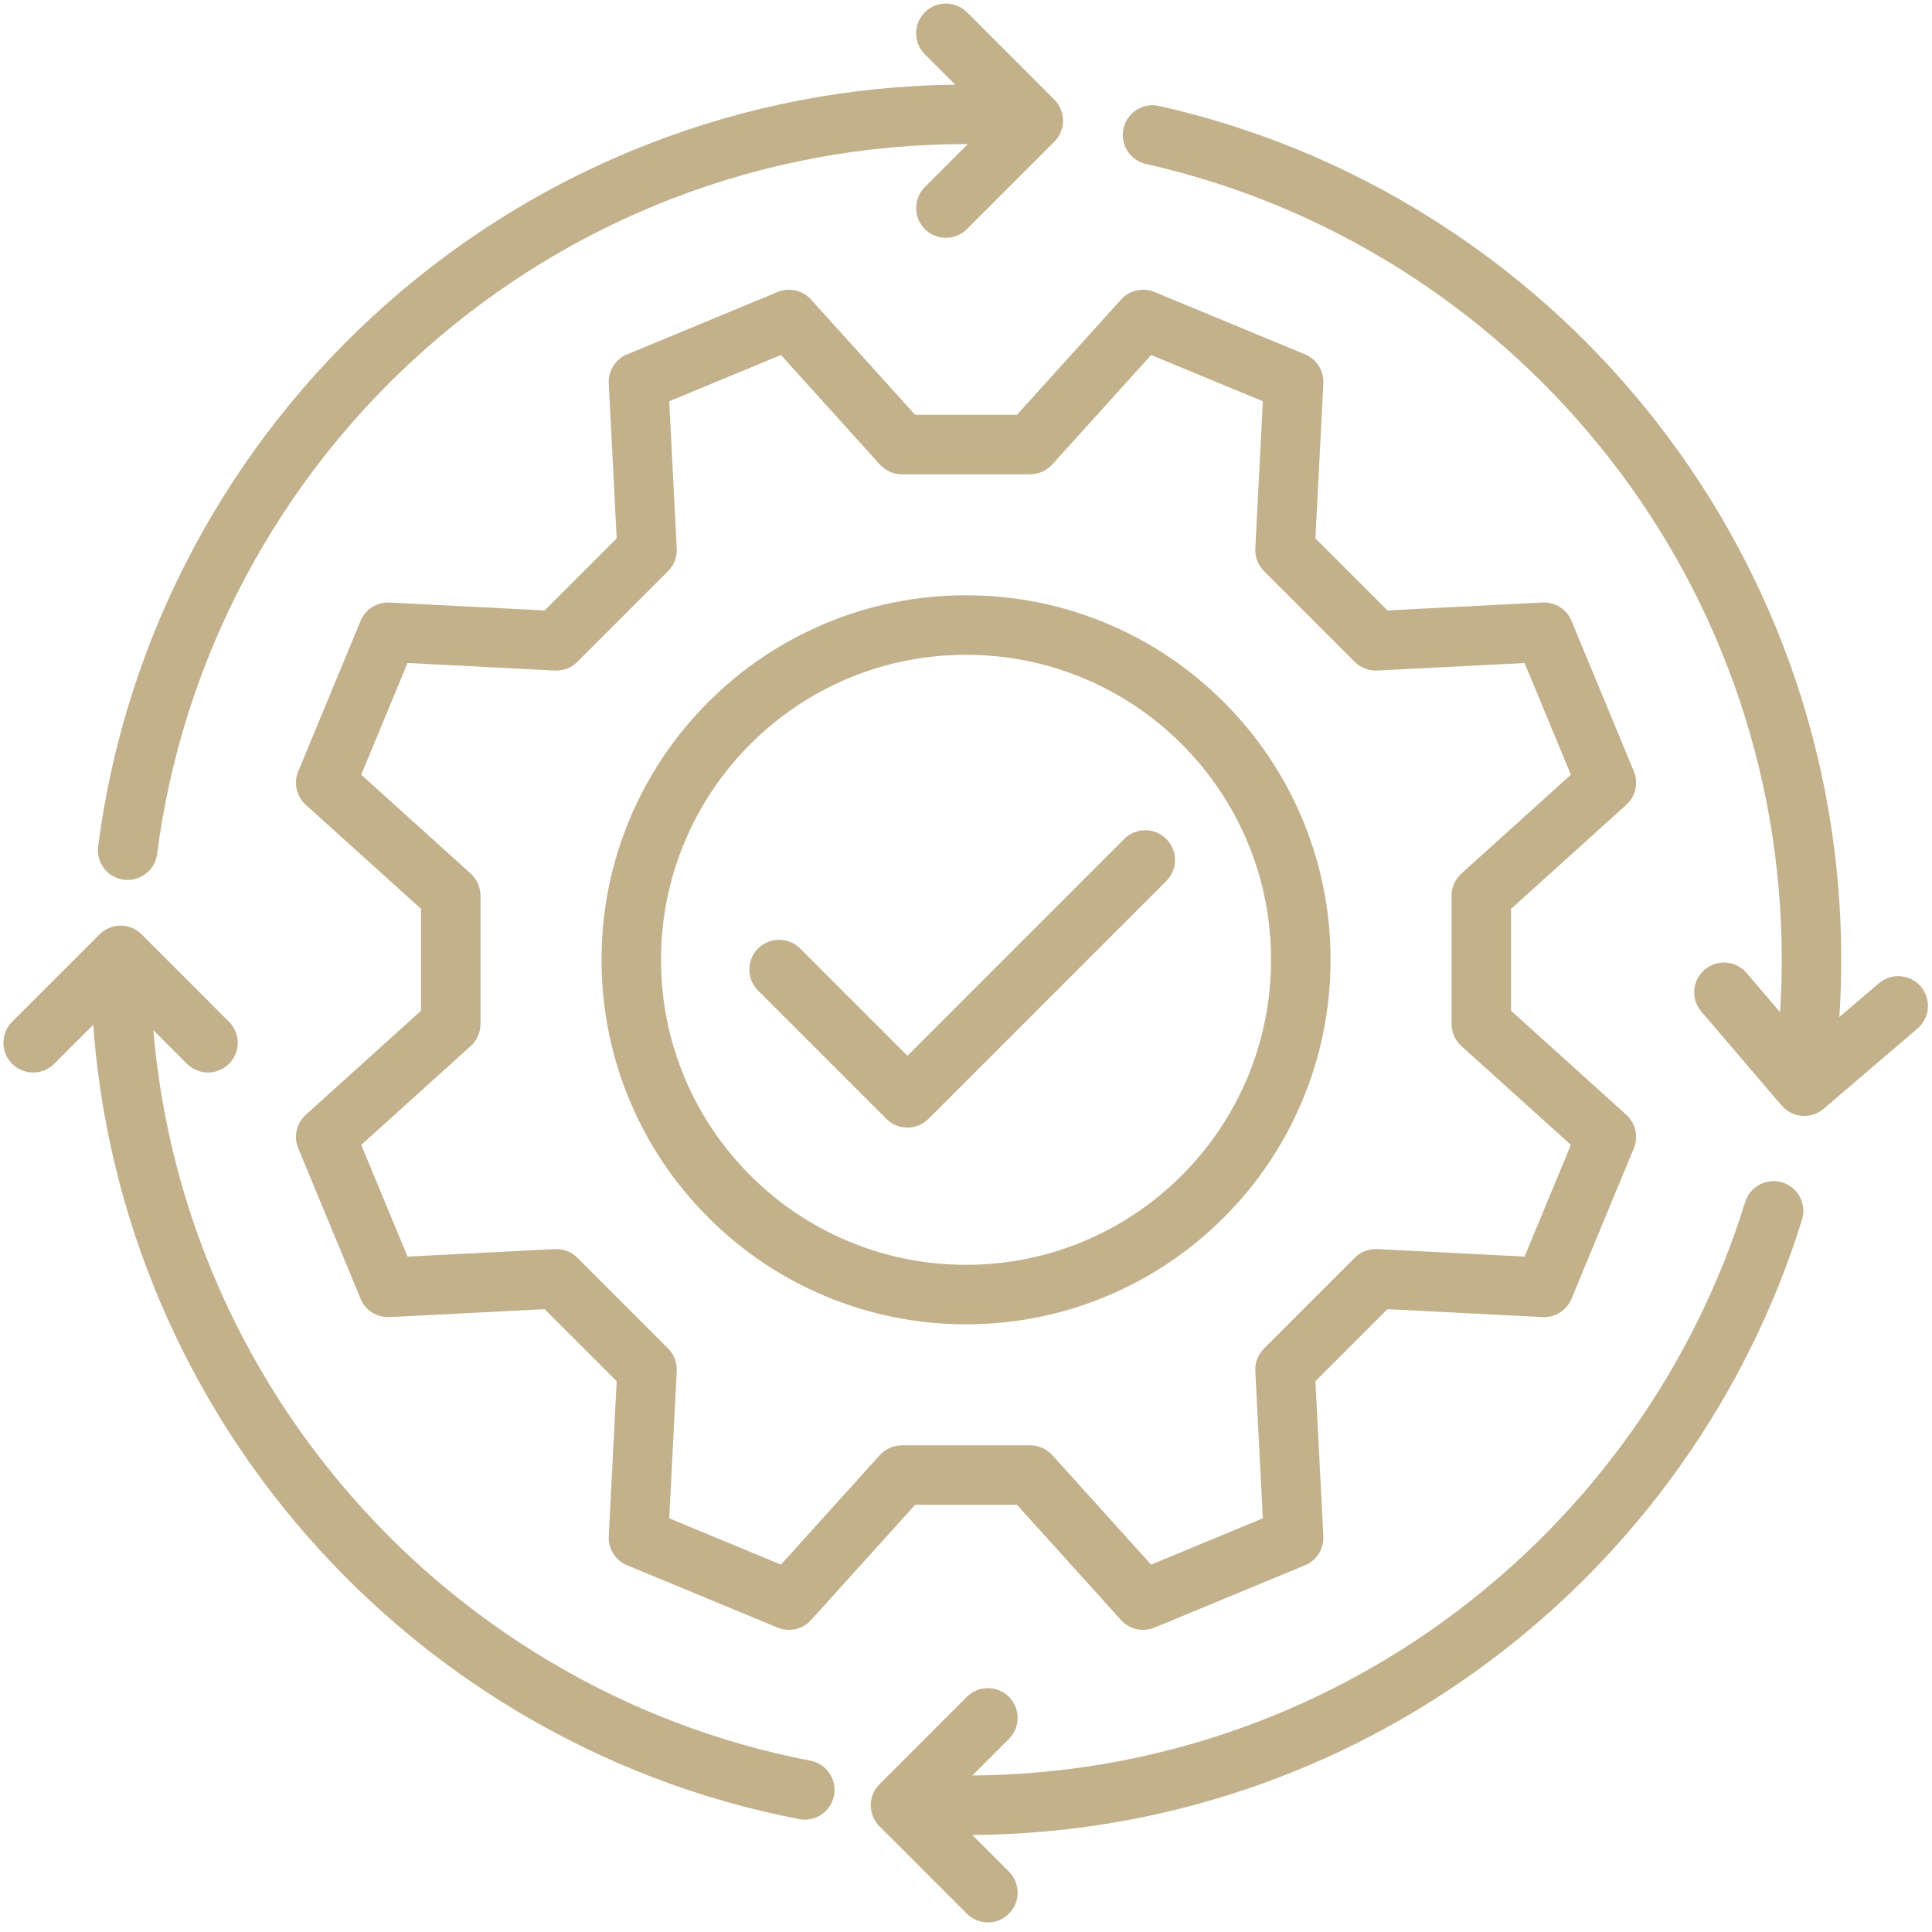 <svg xmlns="http://www.w3.org/2000/svg" xmlns:xlink="http://www.w3.org/1999/xlink" width="300" zoomAndPan="magnify" viewBox="0 0 224.88 225" height="300" preserveAspectRatio="xMidYMid meet" version="1.0"><defs><clipPath id="5102af150d"><path d="M 11 0.059 L 124 0.059 L 124 103 L 11 103 Z M 11 0.059 " clip-rule="nonzero"/></clipPath><clipPath id="6a2fa97557"><path d="M 130 12 L 224.762 12 L 224.762 130 L 130 130 Z M 130 12 " clip-rule="nonzero"/></clipPath></defs><path fill="#c2b18b" d="M 106.512 48.305 L 94.395 34.887 C 93.414 33.797 91.852 33.445 90.5 34.008 L 72.969 41.266 C 71.617 41.828 70.762 43.18 70.836 44.645 L 71.758 62.699 L 63.367 71.094 L 45.309 70.172 C 43.848 70.094 42.496 70.949 41.934 72.305 L 34.672 89.832 C 34.113 91.188 34.465 92.746 35.551 93.73 L 48.973 105.844 L 48.973 117.711 L 35.551 129.828 C 34.465 130.809 34.113 132.371 34.672 133.723 L 41.934 151.254 C 42.492 152.605 43.848 153.461 45.309 153.387 L 63.367 152.465 L 71.758 160.855 L 70.836 178.914 C 70.762 180.379 71.617 181.73 72.969 182.289 L 90.5 189.551 C 91.852 190.109 93.414 189.758 94.395 188.672 L 106.512 175.25 L 118.379 175.25 L 130.496 188.672 C 131.164 189.414 132.105 189.812 133.066 189.812 C 133.512 189.812 133.961 189.727 134.391 189.551 L 151.918 182.289 C 153.273 181.73 154.129 180.379 154.055 178.914 L 153.133 160.855 L 161.523 152.465 L 179.582 153.387 C 181.043 153.461 182.395 152.605 182.957 151.254 L 190.219 133.723 C 190.777 132.371 190.426 130.809 189.34 129.828 L 175.918 117.711 L 175.918 105.844 L 189.34 93.727 C 190.426 92.746 190.777 91.188 190.219 89.832 L 182.957 72.305 C 182.398 70.949 181.047 70.094 179.582 70.168 L 161.523 71.09 L 153.133 62.699 L 154.055 44.645 C 154.129 43.18 153.273 41.828 151.918 41.266 L 134.391 34.004 C 133.039 33.445 131.477 33.797 130.496 34.887 L 118.379 48.305 Z M 122.488 54.09 L 134 41.344 L 147.012 46.73 L 146.133 63.883 C 146.082 64.863 146.449 65.816 147.145 66.512 L 157.711 77.078 C 158.406 77.773 159.359 78.141 160.34 78.09 L 177.492 77.215 L 182.883 90.227 L 170.133 101.734 C 169.406 102.391 168.988 103.324 168.988 104.305 L 168.988 119.254 C 168.988 120.23 169.406 121.168 170.133 121.824 L 182.883 133.332 L 177.492 146.344 L 160.34 145.469 C 159.359 145.418 158.406 145.785 157.711 146.477 L 147.145 157.047 C 146.449 157.738 146.082 158.691 146.133 159.672 L 147.008 176.824 L 134 182.215 L 122.488 169.465 C 121.832 168.738 120.898 168.324 119.918 168.324 L 104.973 168.324 C 103.992 168.324 103.059 168.738 102.398 169.465 L 90.891 182.215 L 77.879 176.824 L 78.754 159.672 C 78.805 158.691 78.438 157.738 77.746 157.047 L 67.176 146.477 C 66.484 145.785 65.531 145.418 64.551 145.469 L 47.398 146.344 L 42.008 133.332 L 54.758 121.824 C 55.484 121.164 55.898 120.23 55.898 119.25 L 55.898 104.305 C 55.898 103.324 55.484 102.391 54.758 101.734 L 42.008 90.223 L 47.398 77.211 L 64.551 78.09 C 65.527 78.137 66.484 77.773 67.176 77.078 L 77.746 66.512 C 78.438 65.816 78.805 64.863 78.754 63.883 L 77.879 46.73 L 90.891 41.34 L 102.398 54.09 C 103.059 54.816 103.992 55.234 104.973 55.234 L 119.918 55.234 C 120.898 55.234 121.832 54.816 122.488 54.09 Z M 122.488 54.09 " fill-opacity="1" fill-rule="nonzero"/><path fill="#c2b18b" d="M 82.43 81.762 C 78.531 85.66 75.469 90.199 73.332 95.254 C 71.117 100.488 69.996 106.051 69.996 111.777 C 69.996 117.508 71.117 123.066 73.332 128.301 C 75.473 133.359 78.531 137.898 82.43 141.793 C 86.324 145.691 90.863 148.75 95.922 150.891 C 101.156 153.105 106.715 154.227 112.445 154.227 C 118.172 154.227 123.734 153.105 128.969 150.891 C 134.023 148.75 138.562 145.691 142.461 141.793 C 146.359 137.898 149.418 133.359 151.559 128.301 C 153.77 123.066 154.895 117.508 154.895 111.777 C 154.895 106.051 153.773 100.488 151.559 95.254 C 149.418 90.199 146.359 85.66 142.461 81.762 C 138.562 77.863 134.023 74.805 128.969 72.664 C 123.734 70.453 118.172 69.328 112.445 69.328 C 106.715 69.328 101.156 70.449 95.922 72.664 C 90.863 74.805 86.324 77.863 82.43 81.762 Z M 112.445 76.258 C 117.242 76.258 121.895 77.195 126.27 79.047 C 130.5 80.836 134.301 83.398 137.562 86.66 C 140.824 89.922 143.387 93.723 145.176 97.953 C 147.027 102.328 147.965 106.98 147.965 111.777 C 147.965 116.574 147.027 121.227 145.176 125.602 C 143.387 129.832 140.824 133.633 137.562 136.895 C 134.297 140.16 130.5 142.719 126.27 144.508 C 121.895 146.359 117.242 147.301 112.445 147.301 C 107.648 147.301 102.996 146.359 98.617 144.508 C 94.391 142.719 90.59 140.16 87.328 136.895 C 84.062 133.633 81.5 129.832 79.711 125.602 C 77.859 121.227 76.922 116.574 76.922 111.777 C 76.922 106.98 77.863 102.328 79.711 97.953 C 81.5 93.723 84.062 89.922 87.328 86.66 C 90.59 83.398 94.391 80.836 98.617 79.047 C 102.996 77.195 107.648 76.258 112.445 76.258 Z M 112.445 76.258 " fill-opacity="1" fill-rule="nonzero"/><path fill="#c2b18b" d="M 88.223 115.359 L 103.168 130.305 C 103.816 130.953 104.699 131.316 105.617 131.316 C 106.535 131.316 107.418 130.953 108.066 130.305 L 135.766 102.602 C 137.117 101.25 137.117 99.059 135.766 97.703 C 134.414 96.352 132.219 96.352 130.867 97.703 L 105.617 122.957 L 93.121 110.461 C 91.77 109.109 89.574 109.109 88.223 110.461 C 86.871 111.812 86.871 114.008 88.223 115.359 Z M 88.223 115.359 " fill-opacity="1" fill-rule="nonzero"/><g clip-path="url(#5102af150d)"><path fill="#c2b18b" d="M 14.359 102.453 C 14.508 102.473 14.656 102.48 14.805 102.48 C 16.52 102.48 18.012 101.207 18.238 99.461 C 21.172 76.77 32.273 55.875 49.496 40.629 C 58 33.098 67.656 27.215 78.199 23.137 C 89.113 18.918 100.633 16.781 112.445 16.781 C 112.516 16.781 112.582 16.781 112.652 16.781 L 107.648 21.785 C 106.297 23.137 106.297 25.328 107.648 26.684 C 108.328 27.359 109.211 27.695 110.098 27.695 C 110.984 27.695 111.871 27.359 112.547 26.684 L 122.727 16.504 C 124.078 15.152 124.078 12.957 122.727 11.605 L 112.547 1.426 C 111.195 0.074 109.004 0.074 107.648 1.426 C 106.297 2.777 106.297 4.973 107.648 6.324 L 111.184 9.859 C 98.957 10.008 87.027 12.297 75.703 16.676 C 64.387 21.051 54.027 27.363 44.902 35.441 C 26.43 51.801 14.52 74.223 11.367 98.574 C 11.121 100.469 12.461 102.207 14.359 102.453 Z M 14.359 102.453 " fill-opacity="1" fill-rule="nonzero"/></g><path fill="#c2b18b" d="M 94.324 205.051 C 83.574 202.977 73.344 199.078 63.918 193.465 C 54.68 187.965 46.492 180.988 39.574 172.73 C 32.609 164.41 27.164 155.059 23.395 144.941 C 20.398 136.898 18.527 128.531 17.797 119.977 L 21.711 123.891 C 22.391 124.566 23.273 124.906 24.16 124.906 C 25.047 124.906 25.934 124.566 26.609 123.891 C 27.965 122.539 27.965 120.344 26.609 118.992 L 16.434 108.812 C 15.781 108.164 14.902 107.801 13.984 107.801 C 13.062 107.801 12.184 108.164 11.535 108.812 L 1.355 118.992 C 0 120.344 0 122.539 1.355 123.891 C 2.707 125.242 4.902 125.242 6.254 123.891 L 10.797 119.348 C 11.5 128.953 13.543 138.348 16.902 147.359 C 20.949 158.219 26.789 168.254 34.262 177.18 C 41.68 186.035 50.465 193.516 60.371 199.418 C 70.488 205.441 81.469 209.625 93.008 211.852 C 93.23 211.895 93.453 211.918 93.668 211.918 C 95.297 211.918 96.746 210.766 97.066 209.109 C 97.43 207.23 96.199 205.414 94.324 205.051 Z M 94.324 205.051 " fill-opacity="1" fill-rule="nonzero"/><path fill="#c2b18b" d="M 207.52 137.707 C 205.691 137.141 203.754 138.16 203.184 139.988 C 200.215 149.547 195.758 158.551 189.938 166.742 C 184.188 174.832 177.246 181.945 169.297 187.895 C 161.262 193.906 152.391 198.578 142.926 201.781 C 133.363 205.02 123.359 206.695 113.176 206.773 L 117.438 202.512 C 118.793 201.16 118.793 198.965 117.438 197.613 C 116.086 196.262 113.895 196.262 112.539 197.613 L 102.363 207.793 C 101.711 208.441 101.348 209.32 101.348 210.242 C 101.348 211.16 101.711 212.039 102.363 212.691 L 112.539 222.867 C 113.219 223.543 114.102 223.883 114.988 223.883 C 115.875 223.883 116.762 223.543 117.438 222.867 C 118.793 221.516 118.793 219.32 117.438 217.969 L 113.168 213.699 C 124.113 213.625 134.867 211.824 145.145 208.344 C 155.305 204.906 164.828 199.891 173.449 193.441 C 181.973 187.062 189.418 179.43 195.582 170.758 C 201.832 161.965 206.613 152.305 209.801 142.043 C 210.367 140.215 209.348 138.277 207.52 137.707 Z M 207.52 137.707 " fill-opacity="1" fill-rule="nonzero"/><g clip-path="url(#6a2fa97557)"><path fill="#c2b18b" d="M 223.637 114.895 C 222.395 113.441 220.207 113.27 218.754 114.512 L 214.152 118.445 C 214.297 116.227 214.371 113.996 214.371 111.777 C 214.371 99.902 212.344 88.266 208.352 77.191 C 204.492 66.492 198.891 56.562 191.699 47.684 C 184.574 38.883 176.105 31.375 166.527 25.371 C 156.77 19.246 146.137 14.863 134.926 12.34 C 133.059 11.922 131.207 13.094 130.785 14.957 C 130.367 16.824 131.539 18.68 133.402 19.098 C 143.848 21.449 153.754 25.535 162.848 31.238 C 171.777 36.84 179.672 43.84 186.316 52.043 C 193.02 60.32 198.238 69.57 201.836 79.543 C 205.555 89.859 207.441 100.703 207.441 111.777 C 207.441 113.809 207.375 115.848 207.246 117.875 L 203.344 113.309 C 202.098 111.855 199.91 111.684 198.457 112.93 C 197.004 114.172 196.832 116.355 198.078 117.812 L 207.434 128.75 C 208.031 129.449 208.879 129.883 209.797 129.953 C 209.887 129.961 209.977 129.965 210.066 129.965 C 210.887 129.965 211.688 129.672 212.316 129.133 L 223.258 119.777 C 224.711 118.535 224.883 116.348 223.637 114.895 Z M 223.637 114.895 " fill-opacity="1" fill-rule="nonzero"/></g></svg>